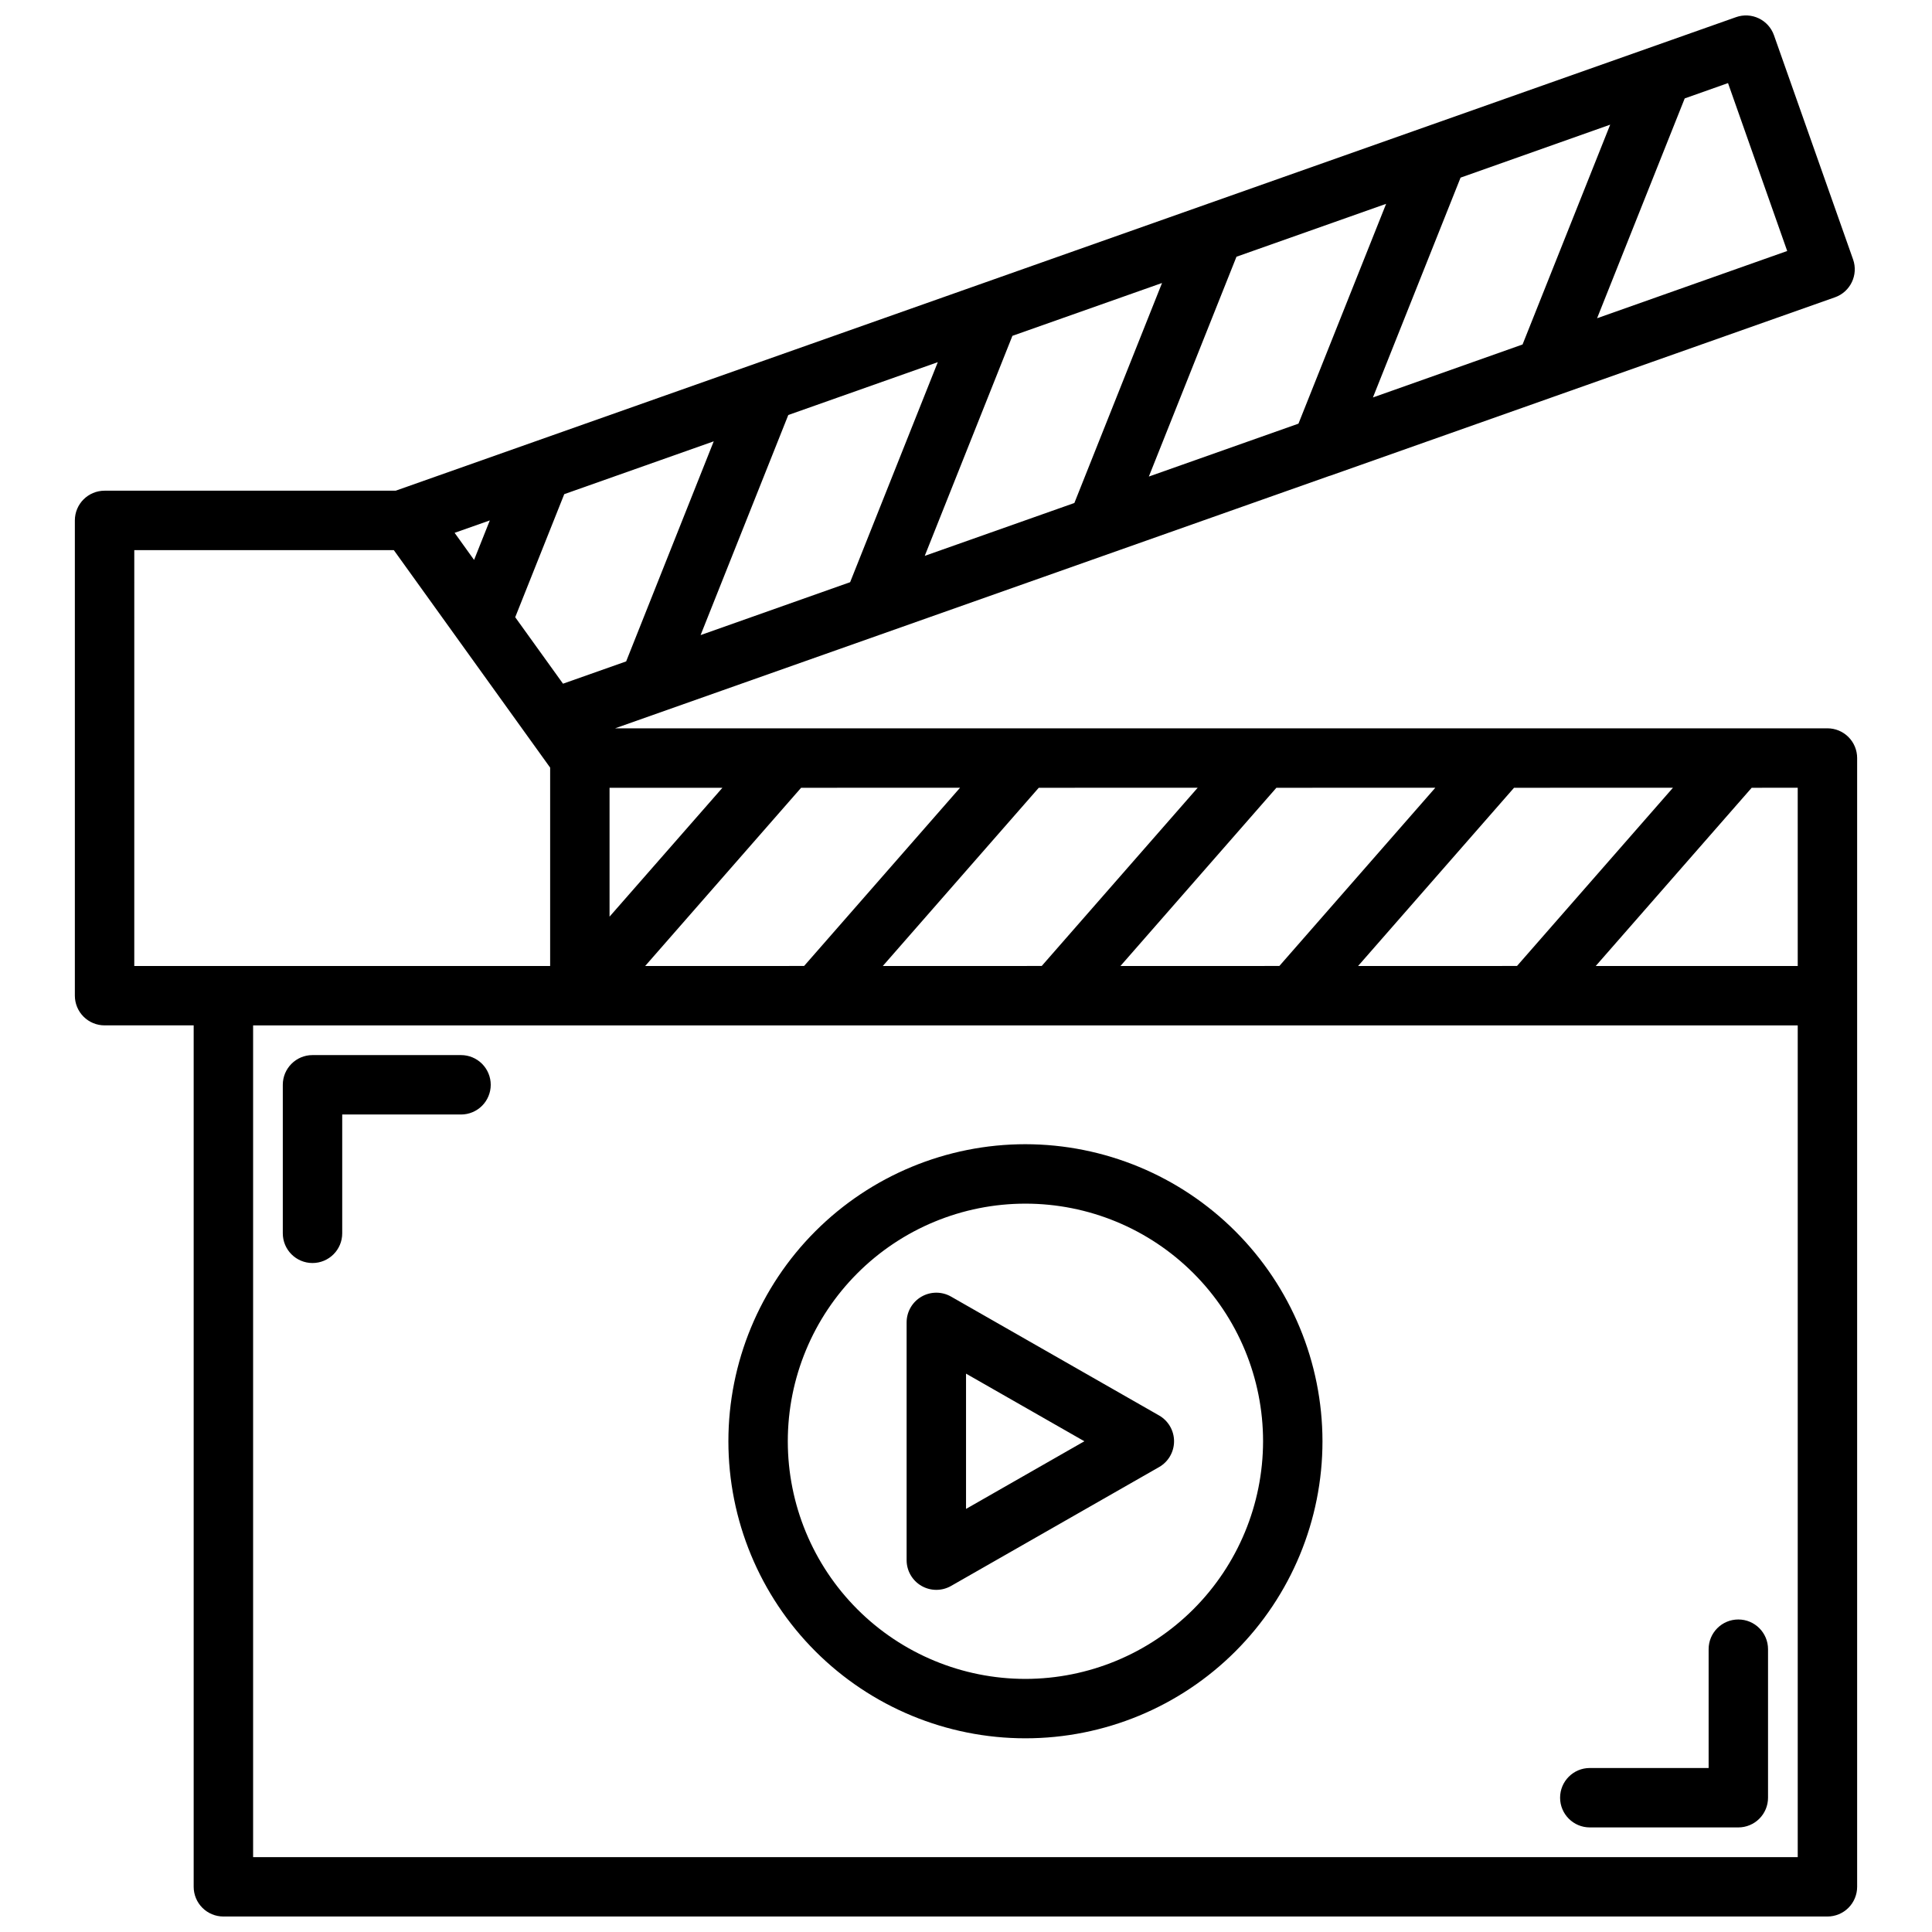 <?xml version="1.0" encoding="UTF-8"?>
<!-- Uploaded to: SVG Find, www.svgrepo.com, Generator: SVG Find Mixer Tools -->
<svg width="800px" height="800px" version="1.1" viewBox="144 144 512 512" xmlns="http://www.w3.org/2000/svg">
 <defs>
  <clipPath id="a">
   <path d="m163 148.09h474v503.81h-474z"/>
  </clipPath>
 </defs>
 <g clip-path="url(#a)">
  <path d="m628.29 337.02h-321.3l189.36-66.914h0.062l59.27-20.949 0.188-0.07 74.414-26.301-0.004 0.004c4.098-1.449 6.246-5.941 4.805-10.039l-20.965-59.41c-0.695-1.969-2.144-3.582-4.027-4.481-1.883-0.902-4.047-1.016-6.016-0.32l-355.22 125.5h-77.145c-4.348 0-7.875 3.523-7.875 7.871v125.95c0 2.086 0.832 4.09 2.309 5.566 1.477 1.477 3.477 2.305 5.566 2.305h23.613v228.29c0 2.086 0.832 4.09 2.309 5.566 1.477 1.477 3.477 2.305 5.566 2.305h425.09c2.086 0 4.09-0.828 5.566-2.305 1.473-1.477 2.305-3.481 2.305-5.566v-299.14c0-2.09-0.832-4.09-2.305-5.566-1.477-1.477-3.481-2.305-5.566-2.305zm-7.871 62.977h-53.531l41.328-47.23 12.199-0.004zm-116.51 0 41.328-47.23 42.113-0.004-41.328 47.23zm-62.977 0 41.328-47.23 42.113-0.004-41.328 47.23zm-62.977 0 41.328-47.23 42.113-0.004-41.328 47.23zm-62.977 0 41.328-47.23 42.117-0.004-41.328 47.23zm18.168-139.04-23.207 58.32-16.734 5.91-12.668-17.617 12.996-32.613zm59.379-20.98-23.23 58.309-39.629 14.02 23.238-58.324zm59.426-20.98-23.23 58.301-39.652 14.012 23.23-58.309zm59.387-20.98-23.23 58.254-39.652 14.02 23.223-58.254zm59.379-20.98-23.223 58.254-39.652 14.039 23.223-58.254zm-265.18 175.73h29.914l-29.914 34.156zm312.09-142.25-50.383 17.82 23.223-58.254 11.477-4.062zm-343.82 71.398-4.172 10.469-5.156-7.18zm-94.219 7.871h68.777l41.43 57.641v52.57h-110.21zm440.83 346.37h-409.34v-220.42h409.34zm-62.977-15.742v-0.004c0-4.348 3.527-7.871 7.875-7.871h31.488v-31.488c0-4.348 3.523-7.871 7.871-7.871s7.871 3.523 7.871 7.871v39.359c0 2.09-0.828 4.09-2.305 5.566-1.477 1.477-3.481 2.309-5.566 2.309h-39.359c-4.348 0-7.875-3.527-7.875-7.875zm-283.39-188.93c0 2.086-0.832 4.09-2.305 5.566-1.477 1.473-3.481 2.305-5.566 2.305h-31.488v31.488c0 4.348-3.527 7.871-7.875 7.871s-7.871-3.523-7.871-7.871v-39.359c0-4.348 3.523-7.875 7.871-7.875h39.363c2.086 0 4.09 0.832 5.566 2.309 1.473 1.477 2.305 3.477 2.305 5.566zm141.7 15.742c-20.879 0-40.898 8.293-55.664 23.059-14.762 14.762-23.055 34.785-23.055 55.66 0 20.879 8.293 40.902 23.055 55.664 14.766 14.766 34.785 23.059 55.664 23.059 20.879 0 40.902-8.293 55.664-23.059 14.762-14.762 23.055-34.785 23.055-55.664-0.02-20.871-8.32-40.879-23.082-55.637-14.758-14.758-34.766-23.059-55.637-23.082zm0 141.7c-16.703 0-32.719-6.633-44.531-18.445-11.809-11.809-18.445-27.828-18.445-44.531 0-16.699 6.637-32.719 18.445-44.527 11.812-11.812 27.828-18.445 44.531-18.445 16.703 0 32.723 6.633 44.531 18.445 11.809 11.809 18.445 27.828 18.445 44.527-0.02 16.699-6.66 32.707-18.465 44.512-11.809 11.805-27.816 18.449-44.512 18.465zm35.426-69.809-55.105-31.488c-2.438-1.406-5.441-1.406-7.879 0.004-2.438 1.41-3.934 4.016-3.93 6.828v62.977c-0.004 2.816 1.492 5.422 3.93 6.832 2.438 1.41 5.441 1.41 7.879 0.004l55.105-31.488c2.449-1.402 3.961-4.012 3.961-6.836 0-2.82-1.512-5.43-3.961-6.832zm-51.168 24.758v-35.848l31.359 17.922z"/>
 </g>
</svg>